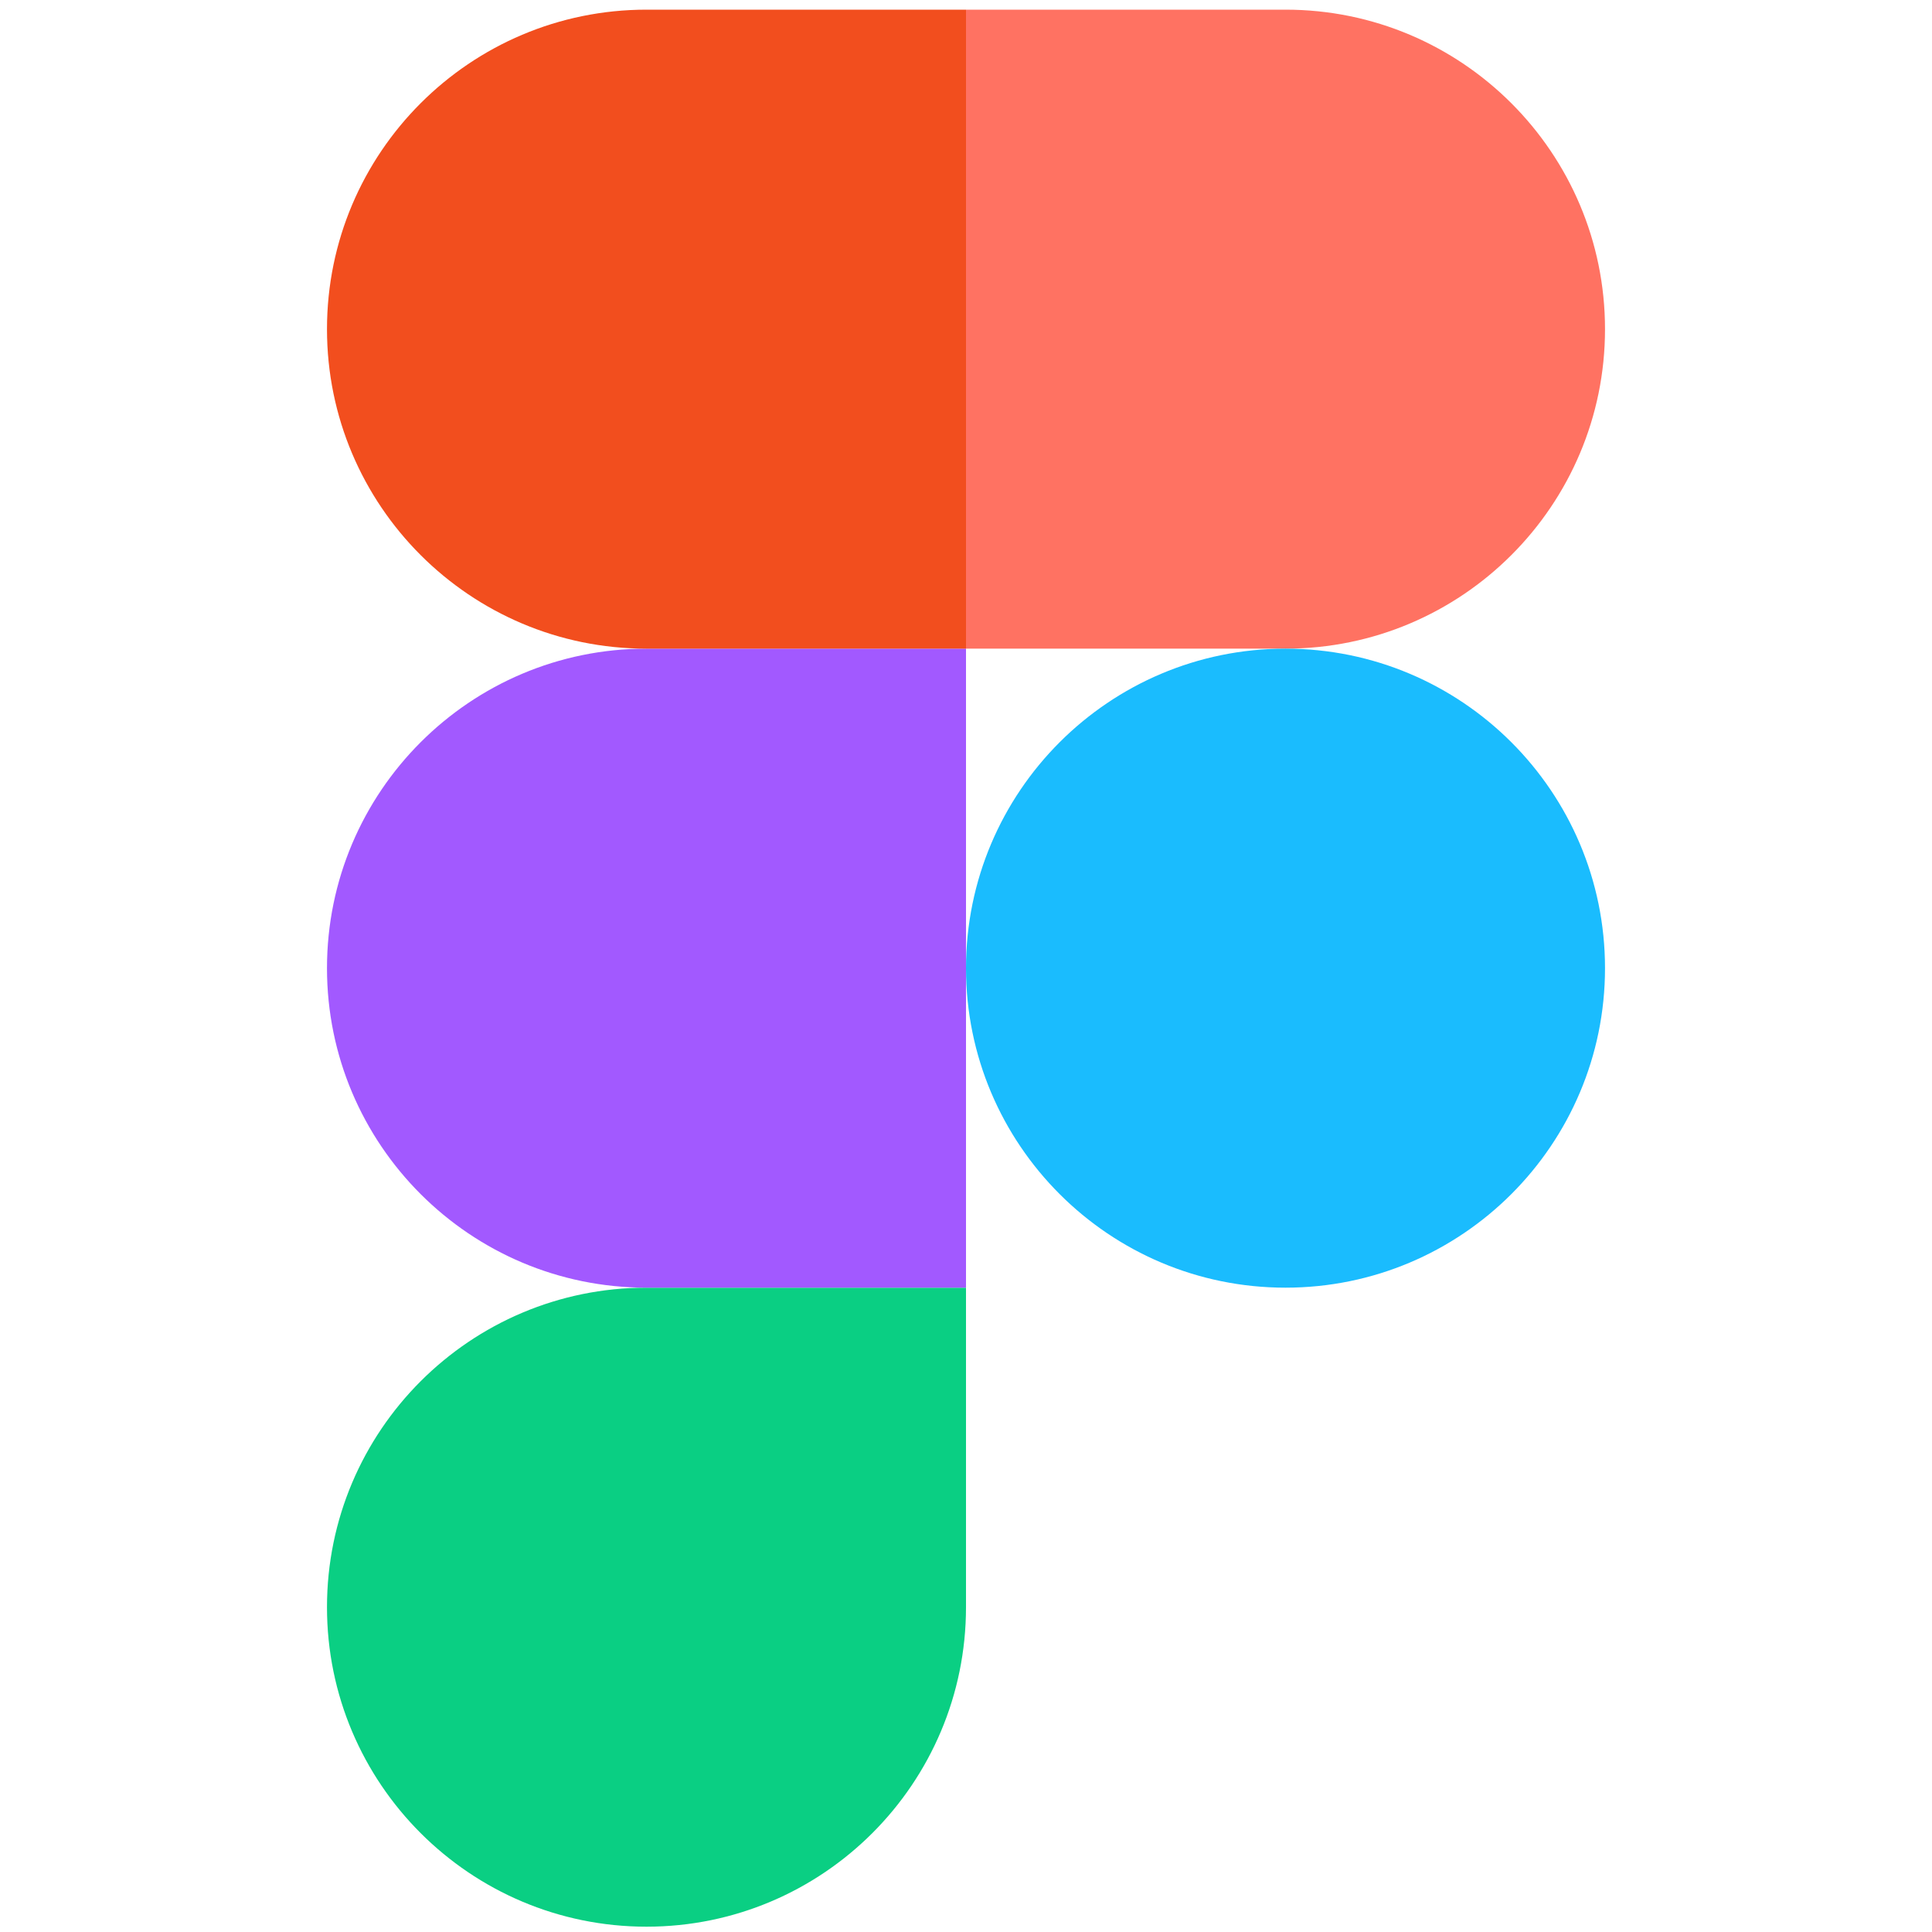 <svg width="129" height="129" viewBox="0 0 129 129" fill="none" xmlns="http://www.w3.org/2000/svg">
<g clip-path="url(#clip0_118_242)">
<path d="M43.167 128.645C54.943 128.645 64.5 119.087 64.5 107.311V85.978H43.167C31.391 85.978 21.833 95.535 21.833 107.311C21.833 119.087 31.391 128.645 43.167 128.645Z" fill="#0ACF83"/>
<path d="M21.833 64.645C21.833 52.869 31.391 43.311 43.167 43.311H64.5V85.978H43.167C31.391 85.978 21.833 76.421 21.833 64.645Z" fill="#A259FF"/>
<path d="M21.833 21.978C21.833 10.202 31.391 0.645 43.167 0.645H64.5V43.311H43.167C31.391 43.311 21.833 33.754 21.833 21.978Z" fill="#F24E1E"/>
<path d="M64.5 0.645H85.833C97.609 0.645 107.167 10.202 107.167 21.978C107.167 33.754 97.609 43.311 85.833 43.311H64.5V0.645Z" fill="#FF7262"/>
<path d="M107.167 64.645C107.167 76.421 97.609 85.978 85.833 85.978C74.057 85.978 64.5 76.421 64.5 64.645C64.5 52.869 74.057 43.311 85.833 43.311C97.609 43.311 107.167 52.869 107.167 64.645Z" fill="#1ABCFE"/>
</g>
<defs>
<clipPath id="clip0_118_242">
<rect width="128" height="128" fill="white" transform="translate(0.5 0.645)"/>
</clipPath>
</defs>
</svg>
